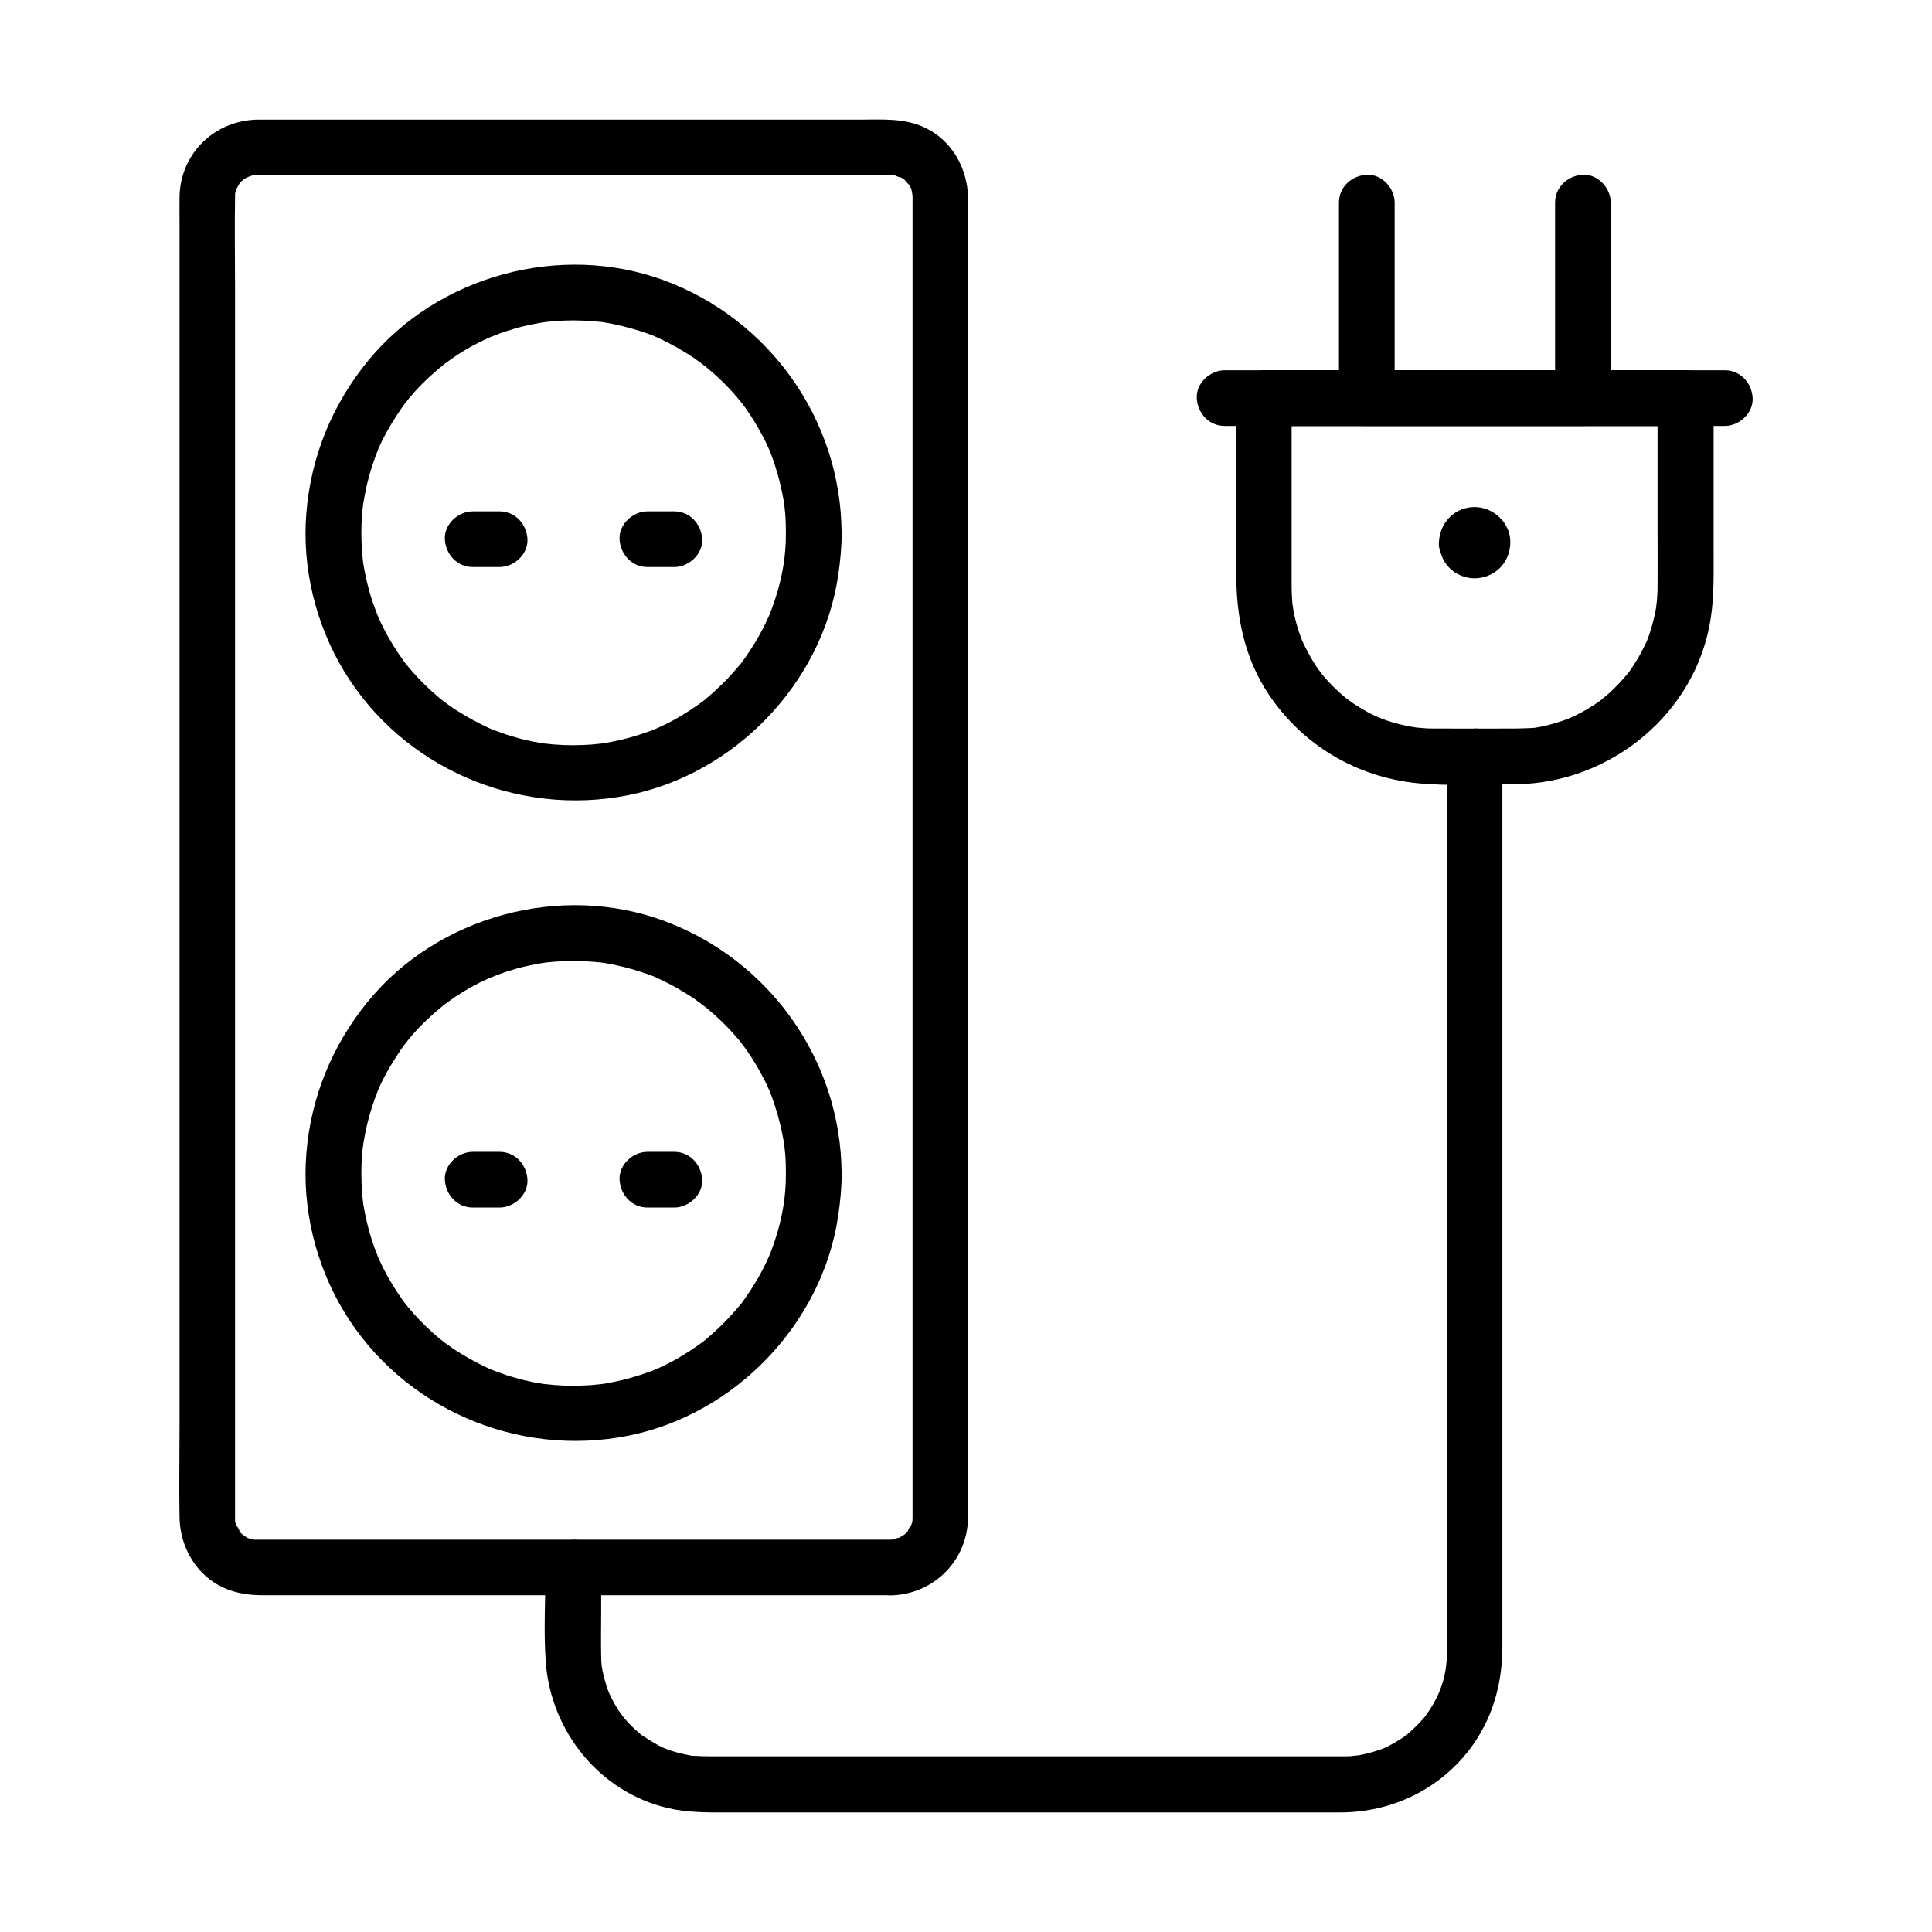 <?xml version="1.0" encoding="UTF-8"?>
<!-- Uploaded to: ICON Repo, www.iconrepo.com, Generator: ICON Repo Mixer Tools -->
<svg fill="#000000" width="800px" height="800px" version="1.1" viewBox="144 144 512 512" xmlns="http://www.w3.org/2000/svg">
 <g>
  <path d="m380.12 552.03h-38.867-75.324-51.809-1.77-0.344-0.051c-0.441 0-0.887 0-1.328-0.051 1.672 0.195-0.543-0.246-0.887-0.344-1.031-0.344 1.277 0.887-0.246-0.148-0.344-0.246-0.738-0.441-1.082-0.641 1.328 0.836-0.195-0.195-0.441-0.441-0.297-0.297-0.59-0.59-0.836-0.934 1.18 1.477-0.934-2.363-0.297-0.543-0.148-0.395-0.246-0.836-0.395-1.23-0.543-1.477-0.098 0.836-0.148-0.641v-0.984-8.117-43.148-67.355-77.293-73.949-55.742c0-8.07-0.148-16.137 0-24.207v-0.148c0-0.492 0-0.887 0.051-1.328-0.148 1.477-0.051 0.297 0.098 0.051 0.098-0.395 0.246-0.836 0.395-1.23-0.297 0.688-0.344 0.789-0.098 0.297 0.246-0.441 0.543-0.887 0.789-1.379-0.688 1.082-0.246 0.297 0 0 0.441-0.441 0.887-0.887 1.379-1.277-0.344 0.246-1.031 0.59 0.051 0.051 0 0 1.82-0.887 0.789-0.492-1.031 0.441 0.984-0.246 0.934-0.246 1.133-0.441 0.395-0.148-0.051-0.098 0.492-0.051 0.836-0.051 1.328-0.051h3.051 20.613 72.227 63.074 7.231 1.672 0.297 0.688c1.672 0-0.395-0.395 0.297 0.051 0.195 0.148 2.508 0.984 0.934 0.195 0.395 0.195 0.738 0.441 1.133 0.59 1.672 0.789-0.543-0.543 0.297 0.148 0.441 0.395 1.871 2.312 1.133 1.082 0.344 0.543 0.641 1.082 0.934 1.625-0.195-0.344-0.344-1.23-0.051 0 0.098 0.395 0.195 0.836 0.344 1.23-0.395-1.625 0 0.297 0 0.688v0.395 2.805 35.277 62.535 76.555 75.668 61.551 33.113 2.164 0.148c0 0.297-0.051 0.688-0.051 1.031 0 1.031 0.543-1.426-0.098 0.297-0.148 0.395-0.246 0.836-0.395 1.23 0.641-1.871-1.477 2.016-0.297 0.543-0.344 0.395-0.688 0.738-1.082 1.133-0.297 0.344-1.379 0.984-0.195 0.195-0.344 0.195-0.738 0.441-1.082 0.641-1.426 0.934 1.133-0.148-0.59 0.246-0.395 0.098-0.836 0.195-1.23 0.344 1.574-0.254-0.348 0.141-0.691 0.141-3.836 0.098-7.578 3.344-7.379 7.379 0.195 3.938 3.246 7.477 7.379 7.379 11.266-0.297 20.172-9.102 20.418-20.418v-1.672-11.414-48.805-71.289-78.82-72.027-50.824-12.793-2.41c-0.148-7.578-4.133-14.859-11.02-18.301-5.656-2.856-11.809-2.312-17.91-2.312h-26.371-76.016-54.465c-1.23 0-2.508-0.051-3.789 0.051-10.875 0.836-19.188 9.398-19.387 20.367-0.051 2.117 0 4.184 0 6.297v41.23 67.012 78.277 75.277 57.316c0 8.215-0.148 16.48 0 24.699 0.148 7.773 4.43 15.203 11.609 18.5 3.344 1.523 6.887 2.016 10.527 2.016h18.5 71.98 65.535 10.48c3.836 0 7.578-3.394 7.379-7.379-0.289-3.941-3.34-7.336-7.473-7.336z"/>
  <path d="m352.27 285.16c0 1.625-0.051 3.199-0.195 4.82-0.051 0.789-0.148 1.574-0.246 2.363-0.051 0.344-0.098 0.688-0.098 0.984 0.148-1.082 0-0.246-0.098 0.395-0.492 3.051-1.23 6.102-2.215 9.055-0.492 1.477-0.984 2.902-1.574 4.328-0.297 0.789 0.051-0.148 0.098-0.246-0.195 0.395-0.344 0.789-0.543 1.18-0.344 0.789-0.738 1.574-1.133 2.363-1.379 2.707-2.953 5.266-4.676 7.723-0.246 0.344-0.492 0.688-0.738 1.031-0.051 0.098-0.688 0.934-0.195 0.297 0.492-0.641-0.148 0.195-0.195 0.246-0.297 0.344-0.543 0.688-0.836 0.984-1.031 1.23-2.117 2.41-3.246 3.59-0.984 0.984-1.969 1.969-3 2.902-0.543 0.492-1.133 0.984-1.672 1.477-0.246 0.195-0.492 0.395-0.738 0.641 0 0-1.477 1.18-0.789 0.641 0.641-0.492-0.195 0.148-0.297 0.195l-1.031 0.738c-0.641 0.441-1.23 0.836-1.871 1.277-1.379 0.887-2.754 1.723-4.133 2.508-1.23 0.688-2.508 1.328-3.789 1.918-0.395 0.195-2.164 0.934-0.934 0.441-0.789 0.344-1.625 0.641-2.461 0.934-2.902 1.031-5.902 1.918-8.906 2.508-0.789 0.148-1.523 0.297-2.312 0.441-0.195 0.051-1.625 0.246-0.688 0.098 0.836-0.148-0.246 0.051-0.344 0.051-1.672 0.195-3.394 0.344-5.117 0.395-3.297 0.148-6.641 0-9.938-0.395-1.477-0.148 0.738 0.148-0.688-0.098-0.789-0.148-1.523-0.246-2.312-0.395-1.625-0.344-3.246-0.688-4.82-1.18-1.477-0.395-2.953-0.887-4.379-1.426-0.641-0.246-1.23-0.441-1.82-0.688-1.328-0.492-0.297-0.148-0.051 0-0.395-0.195-0.789-0.344-1.18-0.543-2.856-1.328-5.609-2.856-8.215-4.527-0.641-0.395-1.23-0.836-1.871-1.277-0.297-0.195-1.871-1.379-1.328-0.934 0.543 0.395-1.031-0.836-1.277-1.031-0.641-0.543-1.328-1.133-1.918-1.672-2.215-2.016-4.328-4.184-6.25-6.496-0.246-0.246-1.426-1.82-1.031-1.277 0.395 0.543-0.789-1.082-0.934-1.328-0.887-1.23-1.672-2.508-2.461-3.789-0.789-1.277-1.523-2.609-2.215-3.984-0.344-0.688-0.688-1.379-0.984-2.066-0.148-0.297-0.246-0.59-0.395-0.887-0.887-1.871 0.297 0.789-0.148-0.344-1.133-2.856-2.117-5.758-2.805-8.758-0.344-1.523-0.688-3.051-0.934-4.574-0.051-0.344-0.098-0.688-0.148-0.984 0.246 1.379 0.051 0.246 0-0.051-0.098-0.887-0.195-1.82-0.246-2.707-0.246-3.199-0.246-6.445 0-9.645 0.051-0.789 0.148-1.574 0.246-2.363 0-0.195 0.246-1.625 0.098-0.688-0.148 0.836 0.051-0.246 0.051-0.344 0.297-1.625 0.59-3.297 0.984-4.922 0.738-3 1.672-5.902 2.805-8.758 0.441-1.082-0.441 0.984 0-0.051 0.148-0.297 0.246-0.59 0.395-0.887 0.297-0.688 0.641-1.379 0.984-2.066 0.738-1.426 1.523-2.856 2.363-4.231 0.789-1.277 1.625-2.559 2.461-3.789 0.395-0.543 0.738-1.031 1.133-1.574-0.836 1.133 0.59-0.688 0.836-1.031 1.969-2.41 4.133-4.625 6.496-6.691 1.031-0.934 2.117-1.82 3.199-2.707-1.133 0.887 0.543-0.395 0.836-0.59 0.688-0.492 1.426-0.984 2.117-1.477 2.609-1.723 5.363-3.246 8.215-4.527 0.297-0.148 0.59-0.246 0.887-0.395 1.031-0.492-1.031 0.395 0.051 0 0.688-0.297 1.426-0.543 2.117-0.836 1.426-0.543 2.902-0.984 4.379-1.426 1.477-0.441 3-0.789 4.527-1.082 0.789-0.148 1.523-0.297 2.312-0.441 0.344-0.051 0.688-0.098 0.984-0.148-1.082 0.195-0.246 0.051 0.395-0.051 3.199-0.344 6.394-0.492 9.594-0.344 1.574 0.051 3.199 0.195 4.773 0.344 0.344 0.051 0.688 0.098 0.984 0.098-1.426-0.195-0.246 0 0.051 0.051 0.887 0.148 1.77 0.297 2.656 0.492 3 0.641 6.004 1.477 8.906 2.508 0.738 0.246 1.426 0.543 2.117 0.836 0.789 0.297-0.148-0.051-0.246-0.098 0.395 0.195 0.789 0.344 1.18 0.543 1.477 0.688 2.902 1.426 4.328 2.215 1.23 0.688 2.41 1.426 3.59 2.164 0.641 0.395 1.277 0.836 1.871 1.277 0.344 0.246 0.688 0.492 1.031 0.738 0.098 0.098 1.18 0.887 0.543 0.395-0.543-0.395 0.984 0.789 1.277 1.031 0.59 0.492 1.133 0.984 1.723 1.477 1.18 1.082 2.363 2.164 3.492 3.344 0.984 0.984 1.918 2.066 2.805 3.102 0.492 0.59 0.984 1.133 1.426 1.77-0.887-1.133 0.543 0.738 0.789 1.082 1.82 2.559 3.394 5.266 4.82 8.02 0.344 0.688 0.688 1.379 0.984 2.066 0.195 0.395 0.789 1.77 0.297 0.641 0.641 1.523 1.18 3.051 1.672 4.625 0.984 3.051 1.723 6.199 2.262 9.348 0.246 1.426-0.051-0.738 0.098 0.688 0.098 0.789 0.148 1.574 0.246 2.363 0.133 1.637 0.18 3.359 0.18 5.078 0 3.836 3.394 7.578 7.379 7.379 3.984-0.195 7.379-3.246 7.379-7.379-0.148-29.863-19.09-56.531-47.035-66.863-27.453-10.137-60.023-1.277-78.523 21.402-9.445 11.562-15.105 25.387-16.285 40.297-1.18 14.465 2.461 29.371 9.938 41.77 15.547 25.73 46.004 38.82 75.375 32.965 28.191-5.609 51.316-29.57 55.598-58.055 0.59-3.836 0.934-7.625 0.984-11.512 0-3.836-3.394-7.578-7.379-7.379-4.035 0.191-7.379 3.242-7.43 7.375z"/>
  <path d="m269.27 294.27h7.133c3.836 0 7.578-3.394 7.379-7.379-0.195-3.984-3.246-7.379-7.379-7.379h-7.133c-3.836 0-7.578 3.394-7.379 7.379 0.195 3.984 3.246 7.379 7.379 7.379z"/>
  <path d="m315.57 294.27h7.133c3.836 0 7.578-3.394 7.379-7.379-0.195-3.984-3.246-7.379-7.379-7.379h-7.133c-3.836 0-7.578 3.394-7.379 7.379 0.195 3.984 3.246 7.379 7.379 7.379z"/>
  <path d="m352.27 454.91c0 1.625-0.051 3.199-0.195 4.82-0.051 0.789-0.148 1.574-0.246 2.363-0.051 0.344-0.098 0.688-0.098 0.984 0.148-1.082 0-0.246-0.098 0.395-0.492 3.051-1.23 6.102-2.215 9.055-0.492 1.477-0.984 2.902-1.574 4.328-0.297 0.789 0.051-0.148 0.098-0.246-0.195 0.395-0.344 0.789-0.543 1.18-0.344 0.789-0.738 1.574-1.133 2.363-1.379 2.707-2.953 5.266-4.676 7.723-0.246 0.344-0.492 0.688-0.738 1.031-0.051 0.098-0.688 0.934-0.195 0.297 0.492-0.641-0.148 0.195-0.195 0.246-0.297 0.344-0.543 0.688-0.836 0.984-1.031 1.23-2.117 2.41-3.246 3.59-0.984 0.984-1.969 1.969-3 2.902-0.543 0.492-1.133 0.984-1.672 1.477-0.246 0.195-0.492 0.395-0.738 0.641 0 0-1.477 1.18-0.789 0.641 0.641-0.492-0.195 0.148-0.297 0.195-0.344 0.246-0.688 0.492-1.031 0.738-0.641 0.441-1.23 0.836-1.871 1.277-1.379 0.887-2.754 1.723-4.133 2.508-1.23 0.688-2.508 1.328-3.789 1.918-0.395 0.195-2.164 0.934-0.934 0.441-0.789 0.344-1.625 0.641-2.461 0.934-2.902 1.031-5.902 1.918-8.906 2.508-0.789 0.148-1.523 0.297-2.312 0.441-0.195 0.051-1.625 0.246-0.688 0.098 0.836-0.148-0.246 0.051-0.344 0.051-1.672 0.195-3.394 0.344-5.117 0.395-3.297 0.148-6.641 0-9.938-0.395-1.477-0.148 0.738 0.148-0.688-0.098-0.789-0.148-1.523-0.246-2.312-0.395-1.625-0.344-3.246-0.688-4.82-1.18-1.477-0.395-2.953-0.887-4.379-1.426-0.641-0.246-1.23-0.441-1.82-0.688-1.328-0.492-0.297-0.148-0.051 0-0.395-0.195-0.789-0.344-1.18-0.543-2.856-1.328-5.609-2.856-8.215-4.527-0.641-0.395-1.23-0.836-1.871-1.277-0.297-0.195-1.871-1.379-1.328-0.934 0.543 0.395-1.031-0.836-1.277-1.031-0.641-0.543-1.328-1.133-1.918-1.672-2.215-2.016-4.328-4.184-6.25-6.496-0.246-0.246-1.426-1.82-1.031-1.277 0.395 0.543-0.789-1.082-0.934-1.328-0.887-1.23-1.672-2.508-2.461-3.789-0.789-1.277-1.523-2.609-2.215-3.984-0.344-0.688-0.688-1.379-0.984-2.066-0.148-0.297-0.246-0.59-0.395-0.887-0.887-1.871 0.297 0.789-0.148-0.344-1.133-2.856-2.117-5.758-2.805-8.758-0.344-1.523-0.688-3.051-0.934-4.574-0.051-0.344-0.098-0.688-0.148-0.984 0.246 1.379 0.051 0.246 0-0.051-0.098-0.887-0.195-1.82-0.246-2.707-0.246-3.199-0.246-6.445 0-9.645 0.051-0.789 0.148-1.574 0.246-2.363 0-0.195 0.246-1.625 0.098-0.688-0.148 0.836 0.051-0.246 0.051-0.344 0.297-1.625 0.59-3.297 0.984-4.922 0.738-3 1.672-5.902 2.805-8.758 0.441-1.082-0.441 0.984 0-0.051 0.148-0.297 0.246-0.59 0.395-0.887 0.297-0.688 0.641-1.379 0.984-2.066 0.738-1.426 1.523-2.856 2.363-4.231 0.789-1.277 1.625-2.559 2.461-3.789 0.395-0.543 0.738-1.031 1.133-1.574-0.836 1.133 0.59-0.688 0.836-1.031 1.969-2.41 4.133-4.625 6.496-6.691 1.031-0.934 2.117-1.82 3.199-2.707-1.133 0.887 0.543-0.395 0.836-0.59 0.688-0.492 1.426-0.984 2.117-1.477 2.609-1.723 5.363-3.246 8.215-4.527 0.297-0.148 0.59-0.246 0.887-0.395 1.031-0.492-1.031 0.395 0.051 0 0.688-0.297 1.426-0.543 2.117-0.836 1.426-0.543 2.902-0.984 4.379-1.426 1.477-0.441 3-0.789 4.527-1.082 0.789-0.148 1.523-0.297 2.312-0.441 0.344-0.051 0.688-0.098 0.984-0.148-1.082 0.195-0.246 0.051 0.395-0.051 3.199-0.344 6.394-0.492 9.594-0.344 1.574 0.051 3.199 0.195 4.773 0.344 0.344 0.051 0.688 0.098 0.984 0.098-1.426-0.195-0.246 0 0.051 0.051 0.887 0.148 1.77 0.297 2.656 0.492 3 0.641 6.004 1.477 8.906 2.508 0.738 0.246 1.426 0.543 2.117 0.836 0.789 0.297-0.148-0.051-0.246-0.098 0.395 0.195 0.789 0.344 1.18 0.543 1.477 0.688 2.902 1.426 4.328 2.215 1.23 0.688 2.41 1.426 3.59 2.164 0.641 0.395 1.277 0.836 1.871 1.277 0.344 0.246 0.688 0.492 1.031 0.738 0.098 0.098 1.18 0.887 0.543 0.395-0.543-0.395 0.984 0.789 1.277 1.031 0.59 0.492 1.133 0.984 1.723 1.477 1.18 1.082 2.363 2.164 3.492 3.344 0.984 0.984 1.918 2.066 2.805 3.102 0.492 0.59 0.984 1.133 1.426 1.77-0.887-1.133 0.543 0.738 0.789 1.082 1.82 2.559 3.394 5.266 4.82 8.02 0.344 0.688 0.688 1.379 0.984 2.066 0.195 0.395 0.789 1.77 0.297 0.641 0.641 1.523 1.18 3.051 1.672 4.625 0.984 3.051 1.723 6.199 2.262 9.348 0.246 1.426-0.051-0.738 0.098 0.688 0.098 0.789 0.148 1.574 0.246 2.363 0.133 1.633 0.18 3.356 0.18 5.078 0 3.836 3.394 7.578 7.379 7.379 3.984-0.195 7.379-3.246 7.379-7.379-0.148-29.863-19.09-56.531-47.035-66.863-27.453-10.137-60.023-1.277-78.523 21.402-9.445 11.562-15.105 25.387-16.285 40.297-1.18 14.465 2.461 29.371 9.938 41.77 15.547 25.73 46.004 38.82 75.375 32.965 28.191-5.609 51.316-29.57 55.598-58.055 0.59-3.836 0.934-7.625 0.984-11.512 0-3.836-3.394-7.578-7.379-7.379-4.035 0.191-7.379 3.242-7.43 7.375z"/>
  <path d="m269.27 464.01h7.133c3.836 0 7.578-3.394 7.379-7.379-0.195-3.984-3.246-7.379-7.379-7.379h-7.133c-3.836 0-7.578 3.394-7.379 7.379 0.195 3.984 3.246 7.379 7.379 7.379z"/>
  <path d="m315.57 464.01h7.133c3.836 0 7.578-3.394 7.379-7.379-0.195-3.984-3.246-7.379-7.379-7.379h-7.133c-3.836 0-7.578 3.394-7.379 7.379 0.195 3.984 3.246 7.379 7.379 7.379z"/>
  <path d="m545.58 337.07c-7.086 0-14.168 0.051-21.254 0-0.984 0-1.969 0-2.953-0.098-0.887-0.051-1.82-0.148-2.707-0.246 1.426 0.148-0.836-0.148-1.379-0.246-1.625-0.344-3.246-0.738-4.82-1.23-0.836-0.246-1.672-0.543-2.461-0.887-0.297-0.098-0.59-0.246-0.934-0.344 1.477 0.59-0.492-0.246-0.641-0.297-1.379-0.641-2.707-1.379-3.984-2.164-0.738-0.441-1.477-0.934-2.164-1.379-0.395-0.297-2.164-1.625-1.082-0.738-2.656-2.164-5.117-4.574-7.231-7.231 0.887 1.082-0.344-0.492-0.59-0.836-0.492-0.688-0.984-1.426-1.426-2.164-0.887-1.477-1.723-3-2.461-4.574-0.098-0.195-0.641-1.426-0.297-0.59 0.344 0.789-0.098-0.246-0.148-0.344-0.297-0.836-0.59-1.625-0.887-2.461-0.543-1.672-0.984-3.394-1.328-5.117-0.051-0.344-0.441-2.902-0.246-1.379-0.098-0.789-0.148-1.574-0.195-2.363-0.051-1.031-0.098-2.117-0.098-3.148v-2.066-25.438-22.188l-7.379 7.379h37.738 60.172 13.824c-2.461-2.461-4.922-4.922-7.379-7.379v35.867c0 4.625 0.051 9.25 0 13.875 0 0.688 0 1.426-0.051 2.117-0.051 0.688-0.098 1.379-0.148 2.066 0 0.195-0.344 2.41-0.051 0.738-0.395 2.609-1.031 5.215-1.871 7.723-0.195 0.641-0.441 1.23-0.688 1.871-0.738 2.016 0.641-1.277-0.297 0.641-0.59 1.18-1.133 2.312-1.77 3.445-0.641 1.133-1.328 2.215-2.066 3.297-0.344 0.543-0.738 1.031-1.133 1.574 0.984-1.277-0.688 0.789-0.887 0.984-0.984 1.133-2.016 2.215-3.102 3.246-0.441 0.441-0.934 0.887-1.426 1.277-0.195 0.195-2.312 1.82-0.984 0.887-2.41 1.82-5.019 3.394-7.723 4.676-0.195 0.098-2.164 0.934-0.641 0.297-0.789 0.344-1.625 0.641-2.461 0.934-1.477 0.492-2.953 0.934-4.43 1.277-0.641 0.148-1.277 0.297-1.969 0.395-0.441 0.098-0.887 0.148-1.328 0.195 0.836-0.098 0.836-0.098-0.051 0-1.469 0.047-3.043 0.145-4.617 0.145-3.836 0.051-7.578 3.394-7.379 7.379 0.195 3.984 3.246 7.43 7.379 7.379 25.238-0.195 48.07-18.844 51.809-44.133 0.887-5.856 0.738-11.66 0.738-17.516v-24.254-16.434c0-3.984-3.394-7.379-7.379-7.379h-37.738-60.172-13.824c-3.984 0-7.379 3.394-7.379 7.379v46.84c0 11.219 2.215 22.141 8.562 31.637 8.953 13.43 23.172 21.895 39.211 23.566 8.609 0.887 17.562 0.246 26.223 0.246 3.836 0 7.578-3.394 7.379-7.379-0.246-3.938-3.297-7.332-7.43-7.332z"/>
  <path d="m498.84 197.69v45.312 6.496c0 3.984 3.394 7.379 7.379 7.379h50.184 7.086c3.984 0 7.379-3.394 7.379-7.379v-45.312-6.496c0-3.836-3.394-7.578-7.379-7.379-3.984 0.195-7.379 3.246-7.379 7.379v45.312 6.496c2.461-2.461 4.922-4.922 7.379-7.379h-50.184-7.086c2.461 2.461 4.922 4.922 7.379 7.379v-45.312-6.496c0-3.836-3.394-7.578-7.379-7.379-4.031 0.195-7.379 3.246-7.379 7.379z"/>
  <path d="m468.54 256.88h44.773 71.391 16.383c3.836 0 7.578-3.394 7.379-7.379-0.195-3.984-3.246-7.379-7.379-7.379h-44.773-71.391-16.383c-3.836 0-7.578 3.394-7.379 7.379 0.195 4.035 3.246 7.379 7.379 7.379z"/>
  <path d="m527.48 344.45v24.059 57.859 69.324 59.09c0 9.004 0.051 18.008 0 27.012-0.051 5.215-1.23 9.789-3.938 14.27-0.492 0.836-1.031 1.625-1.574 2.41-0.148 0.246-0.836 1.082 0 0.051-0.246 0.344-0.543 0.641-0.836 0.984-1.277 1.477-2.656 2.754-4.082 4.035-1.523 1.328 0.738-0.492-0.246 0.195-0.344 0.246-0.688 0.492-1.031 0.738-0.789 0.543-1.625 1.031-2.461 1.523-0.738 0.441-1.523 0.789-2.312 1.18-1.82 0.934 0.836-0.297-0.344 0.148-0.492 0.195-1.031 0.395-1.523 0.543-1.871 0.641-3.789 1.082-5.758 1.426 1.477-0.246-0.887 0.051-1.379 0.098-0.688 0.051-1.379 0.051-2.066 0.051h-0.738-4.82-50.48-68.289-42.953c-1.723 0-3.445-0.051-5.164-0.148-0.297 0-1.426-0.246-0.051 0-0.441-0.051-0.887-0.148-1.328-0.246-0.984-0.195-1.918-0.441-2.902-0.688-0.934-0.246-1.871-0.59-2.805-0.934-0.246-0.098-1.277-0.543-0.051 0-0.59-0.246-1.18-0.543-1.723-0.836-1.523-0.789-2.953-1.723-4.379-2.656-1.672-1.133 0.641 0.59-0.297-0.195-0.344-0.297-0.641-0.543-0.984-0.836-0.789-0.688-1.574-1.426-2.312-2.215-0.641-0.688-1.277-1.426-1.871-2.164 0.887 1.133-0.441-0.688-0.738-1.082-0.543-0.789-1.031-1.625-1.477-2.461-0.195-0.395-0.395-0.738-0.59-1.133-0.098-0.195-0.887-1.969-0.59-1.18 0.441 0.984-0.344-0.984-0.344-0.934-0.148-0.395-0.297-0.836-0.395-1.23-0.246-0.836-0.492-1.672-0.688-2.508-0.098-0.441-0.195-0.836-0.297-1.277 0 0.051-0.344-2.117-0.195-0.984 0.148 0.934-0.051-0.492-0.051-0.688-0.051-0.688-0.098-1.379-0.098-2.016-0.098-4.035 0-8.02 0-12.055v-11.512c0-3.836-3.394-7.578-7.379-7.379-3.984 0.195-7.379 3.246-7.379 7.379 0 8.363-0.543 16.926 0.098 25.289 1.426 18.156 14.27 34.145 32.227 38.375 5.41 1.277 10.727 1.18 16.188 1.18h21.305 66.566 60.469 13.727c13.383 0 25.93-5.856 34.145-16.48 6.148-7.969 8.855-17.418 8.855-27.406v-12.645-52.348-70.062-63.863-35.375-1.672c0-3.836-3.394-7.578-7.379-7.379-3.938 0.184-7.281 3.234-7.281 7.367z"/>
  <path d="m540.12 287.82v-0.246c-0.098 0.641-0.195 1.328-0.246 1.969 0.051-0.246 0.098-0.441 0.195-0.641-0.246 0.59-0.492 1.18-0.738 1.77 0.051-0.148 0.148-0.246 0.195-0.395-0.395 0.492-0.789 0.984-1.133 1.477 0.148-0.195 0.297-0.297 0.441-0.441-0.492 0.395-0.984 0.789-1.477 1.133 0.098-0.098 0.246-0.148 0.395-0.195-0.59 0.246-1.18 0.492-1.77 0.738 0.195-0.098 0.395-0.148 0.641-0.195-0.641 0.098-1.328 0.195-1.969 0.246h0.441c-0.641-0.098-1.328-0.195-1.969-0.246 0.246 0.051 0.441 0.098 0.641 0.195-0.59-0.246-1.18-0.492-1.77-0.738 0.148 0.051 0.246 0.148 0.395 0.195-0.492-0.395-0.984-0.789-1.477-1.133 0.195 0.148 0.297 0.297 0.441 0.441-0.395-0.492-0.789-0.984-1.133-1.477 0.098 0.098 0.148 0.246 0.195 0.395-0.246-0.59-0.492-1.18-0.738-1.77 0.098 0.195 0.148 0.395 0.195 0.641-0.098-0.641-0.195-1.328-0.246-1.969v0.441c0.098-0.641 0.195-1.328 0.246-1.969-0.051 0.246-0.098 0.441-0.195 0.641 0.246-0.59 0.492-1.18 0.738-1.77-0.051 0.148-0.148 0.246-0.195 0.395 0.395-0.492 0.789-0.984 1.133-1.477-0.148 0.195-0.297 0.297-0.441 0.441 0.492-0.395 0.984-0.789 1.477-1.133-0.098 0.098-0.246 0.148-0.395 0.195 0.59-0.246 1.18-0.492 1.77-0.738-0.195 0.098-0.395 0.148-0.641 0.195 0.641-0.098 1.328-0.195 1.969-0.246h-0.441c0.641 0.098 1.328 0.195 1.969 0.246-0.246-0.051-0.441-0.098-0.641-0.195 0.59 0.246 1.18 0.492 1.77 0.738-0.148-0.051-0.246-0.148-0.395-0.195 0.492 0.395 0.984 0.789 1.477 1.133-0.195-0.148-0.297-0.297-0.441-0.441 0.395 0.492 0.789 0.984 1.133 1.477-0.098-0.098-0.148-0.246-0.195-0.395 0.246 0.59 0.492 1.18 0.738 1.77-0.098-0.195-0.148-0.395-0.195-0.641 0.098 0.641 0.195 1.328 0.246 1.969v-0.195c-0.098-1.969-0.738-3.789-2.164-5.215-1.277-1.277-3.394-2.262-5.215-2.164-1.918 0.098-3.887 0.688-5.215 2.164-1.277 1.379-2.262 3.246-2.164 5.215 0.148 2.508 0.934 4.871 2.754 6.691 1.77 1.77 4.231 2.754 6.691 2.754 2.461 0 4.969-1.031 6.691-2.754 1.77-1.77 2.707-4.184 2.754-6.691 0.148-5.117-4.379-9.398-9.348-9.445-2.461-0.051-5.019 0.934-6.742 2.707-1.871 1.871-2.707 4.184-2.856 6.789-0.098 1.82 0.887 3.938 2.164 5.215 1.277 1.277 3.394 2.262 5.215 2.164 4.234-0.246 7.188-3.297 7.434-7.43z"/>
 </g>
</svg>